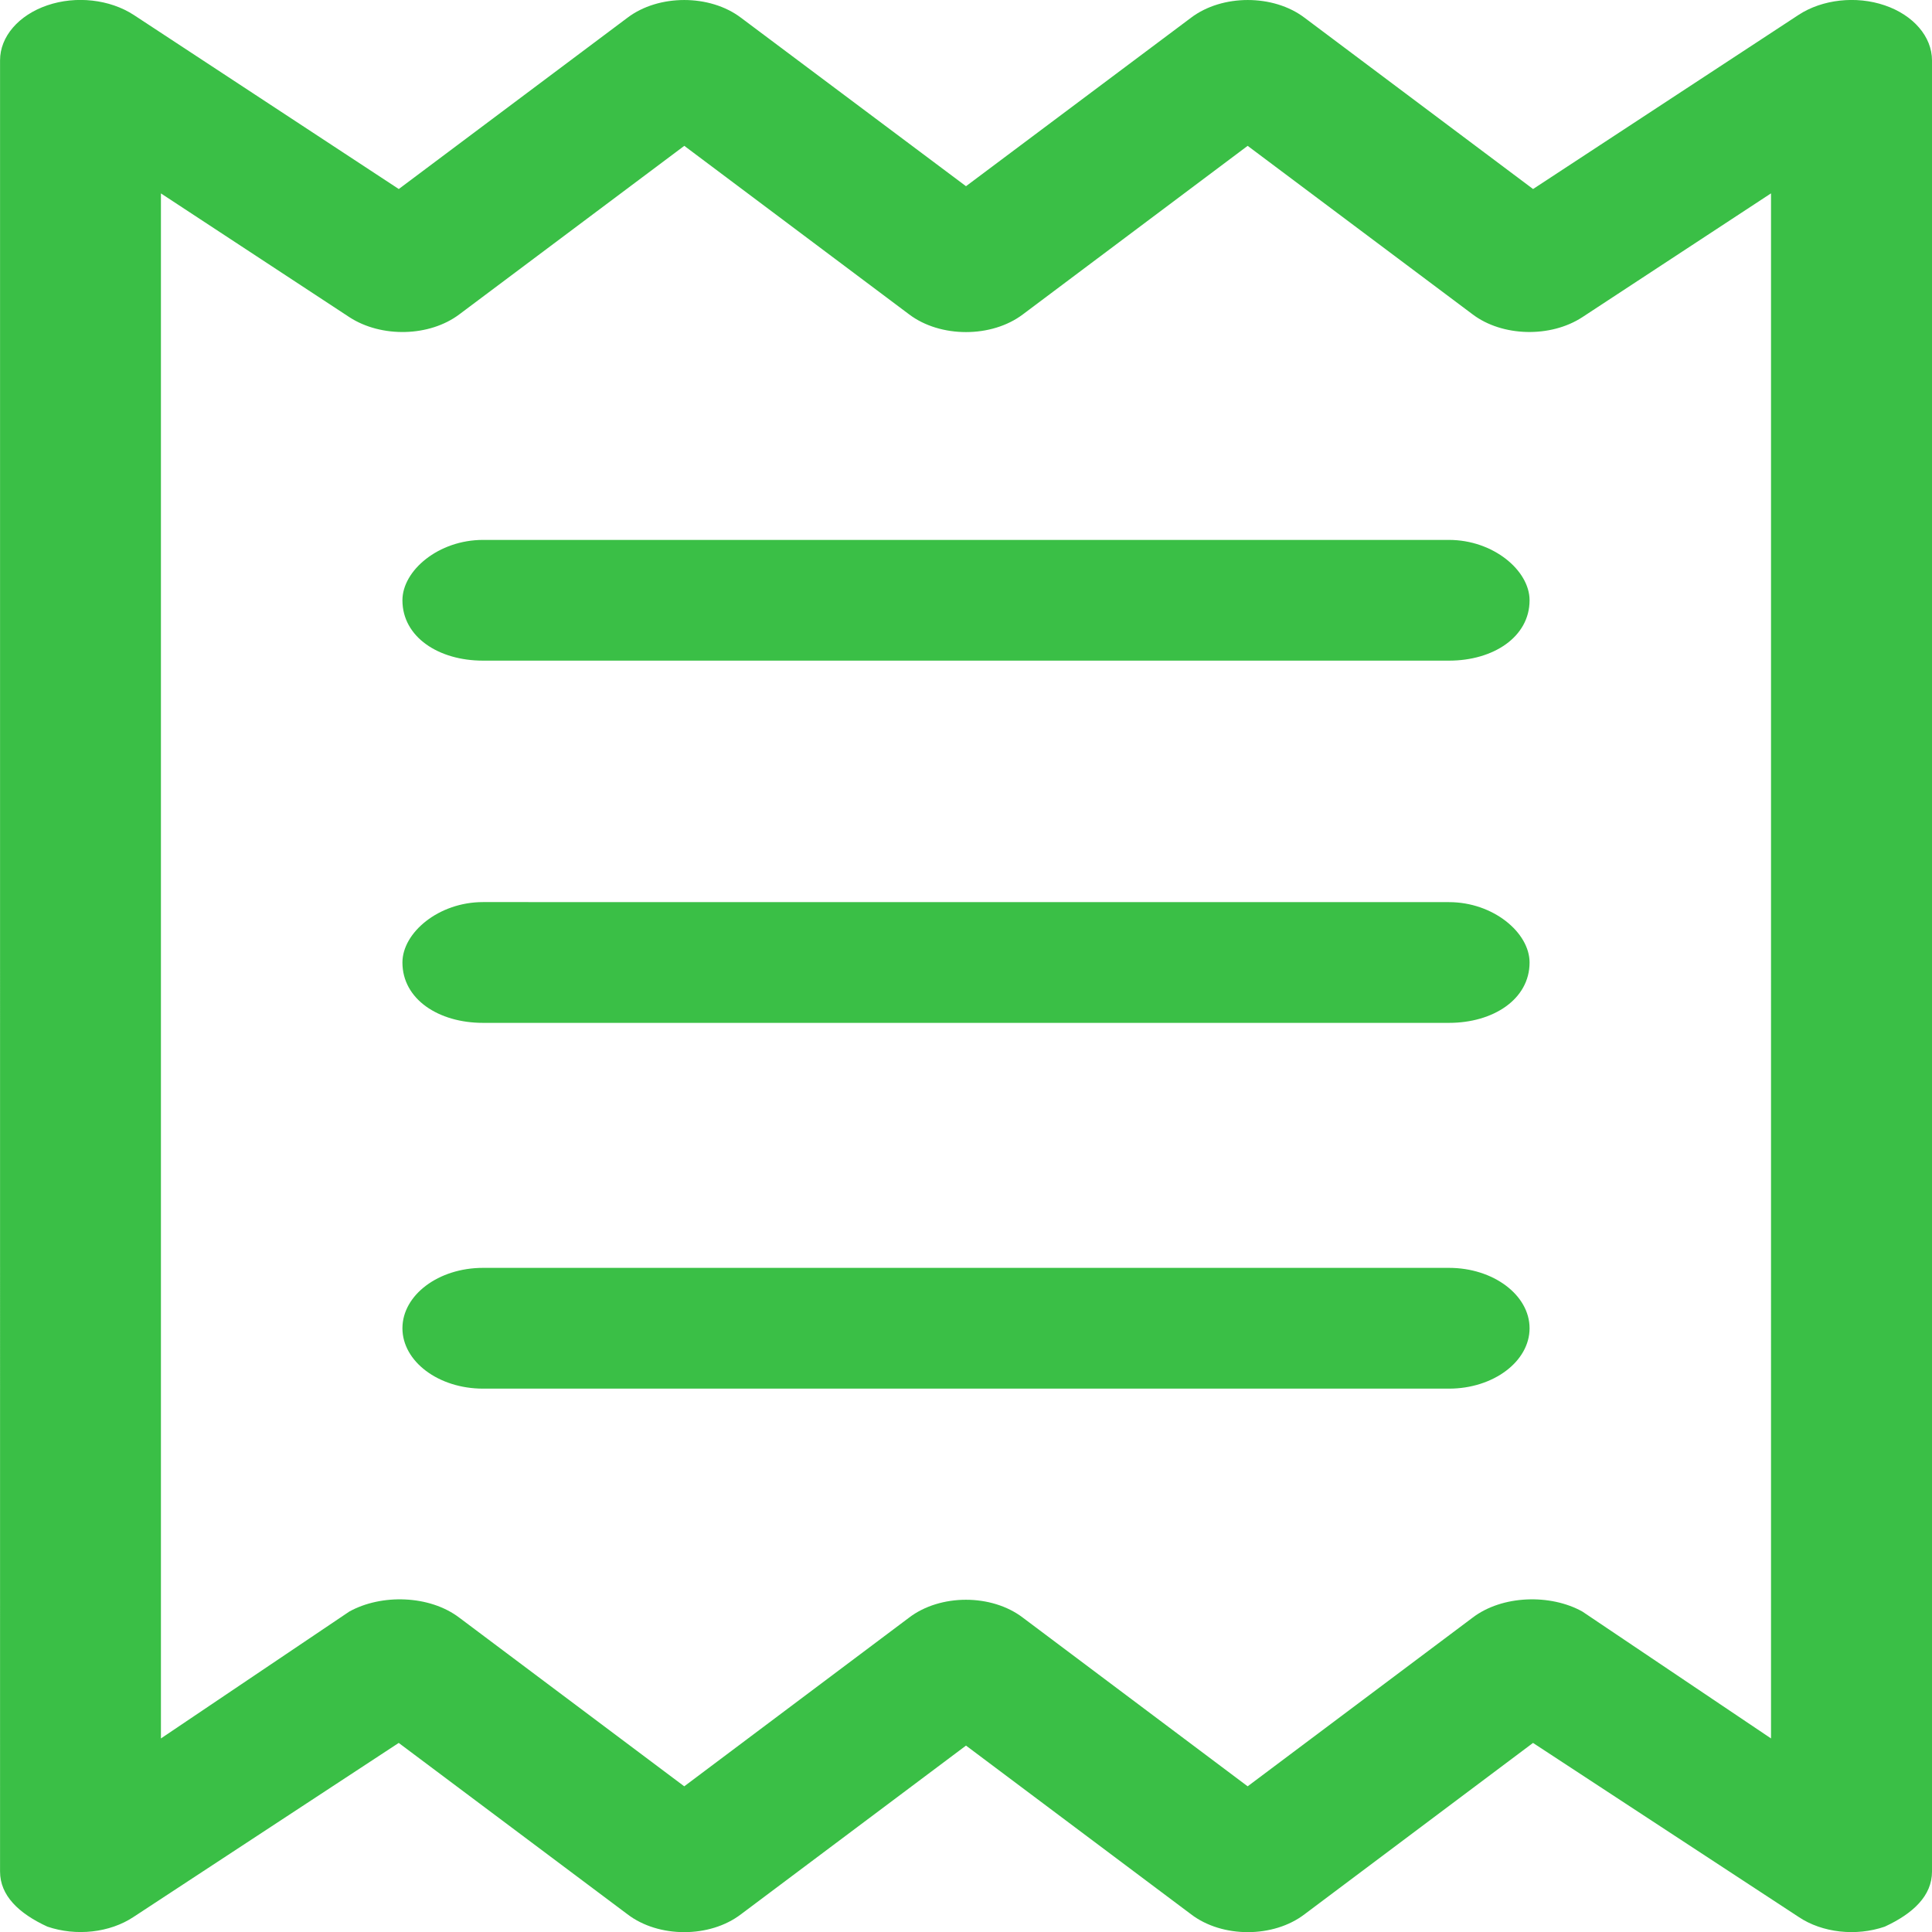 <svg xmlns="http://www.w3.org/2000/svg" width="37" height="37"><path d="M27.75 10.34c.848 0 1.543.586 1.543 1.156 0 .703-.695 1.156-1.543 1.156H9.25c-.852 0-1.543-.453-1.543-1.156 0-.57.691-1.156 1.543-1.156ZM7.707 25.438c0-.637.691-1.157 1.543-1.157h18.5c.848 0 1.543.52 1.543 1.157 0 .636-.695 1.156-1.543 1.156H9.25c-.852 0-1.543-.52-1.543-1.157m20.043-8.16c.848 0 1.543.585 1.543 1.156 0 .703-.695 1.156-1.543 1.156H9.25c-.852 0-1.543-.453-1.543-1.156 0-.57.691-1.157 1.543-1.157ZM7.637 3.62 12.016.34c.597-.453 1.578-.453 2.175 0L18.5 3.566 22.809.34c.597-.453 1.578-.453 2.175 0L29.36 3.62 34.445.285c.453-.297 1.102-.37 1.649-.183.55.187.906.601.906 1.054v34.688c0 .457-.355.8-.906 1.054-.547.188-1.196.118-1.649-.187l-5.086-3.332-4.375 3.281c-.597.457-1.578.457-2.175 0L18.5 33.43l-4.309 3.23c-.597.457-1.578.457-2.175 0l-4.38-3.281L2.56 36.71c-.457.305-1.102.375-1.653.187-.55-.253-.906-.597-.906-1.054V1.156C0 .703.355.29.906.102S2.102-.012 2.56.285ZM6.69 30.863c.614-.34 1.536-.316 2.106.117l4.308 3.23 4.305-3.23c.598-.457 1.582-.457 2.18 0l4.305 3.23 4.308-3.23c.567-.433 1.492-.457 2.102-.117l3.613 2.43V3.703l-3.613 2.371c-.61.399-1.535.375-2.102-.054l-4.308-3.227L19.59 6.02c-.598.453-1.582.453-2.18 0l-4.305-3.227L8.797 6.02c-.57.43-1.492.453-2.106.054l-3.609-2.37v29.589Zm0 0" style="stroke:none;fill-rule:nonzero;fill:#3abf46;fill-opacity:1"/></svg>
